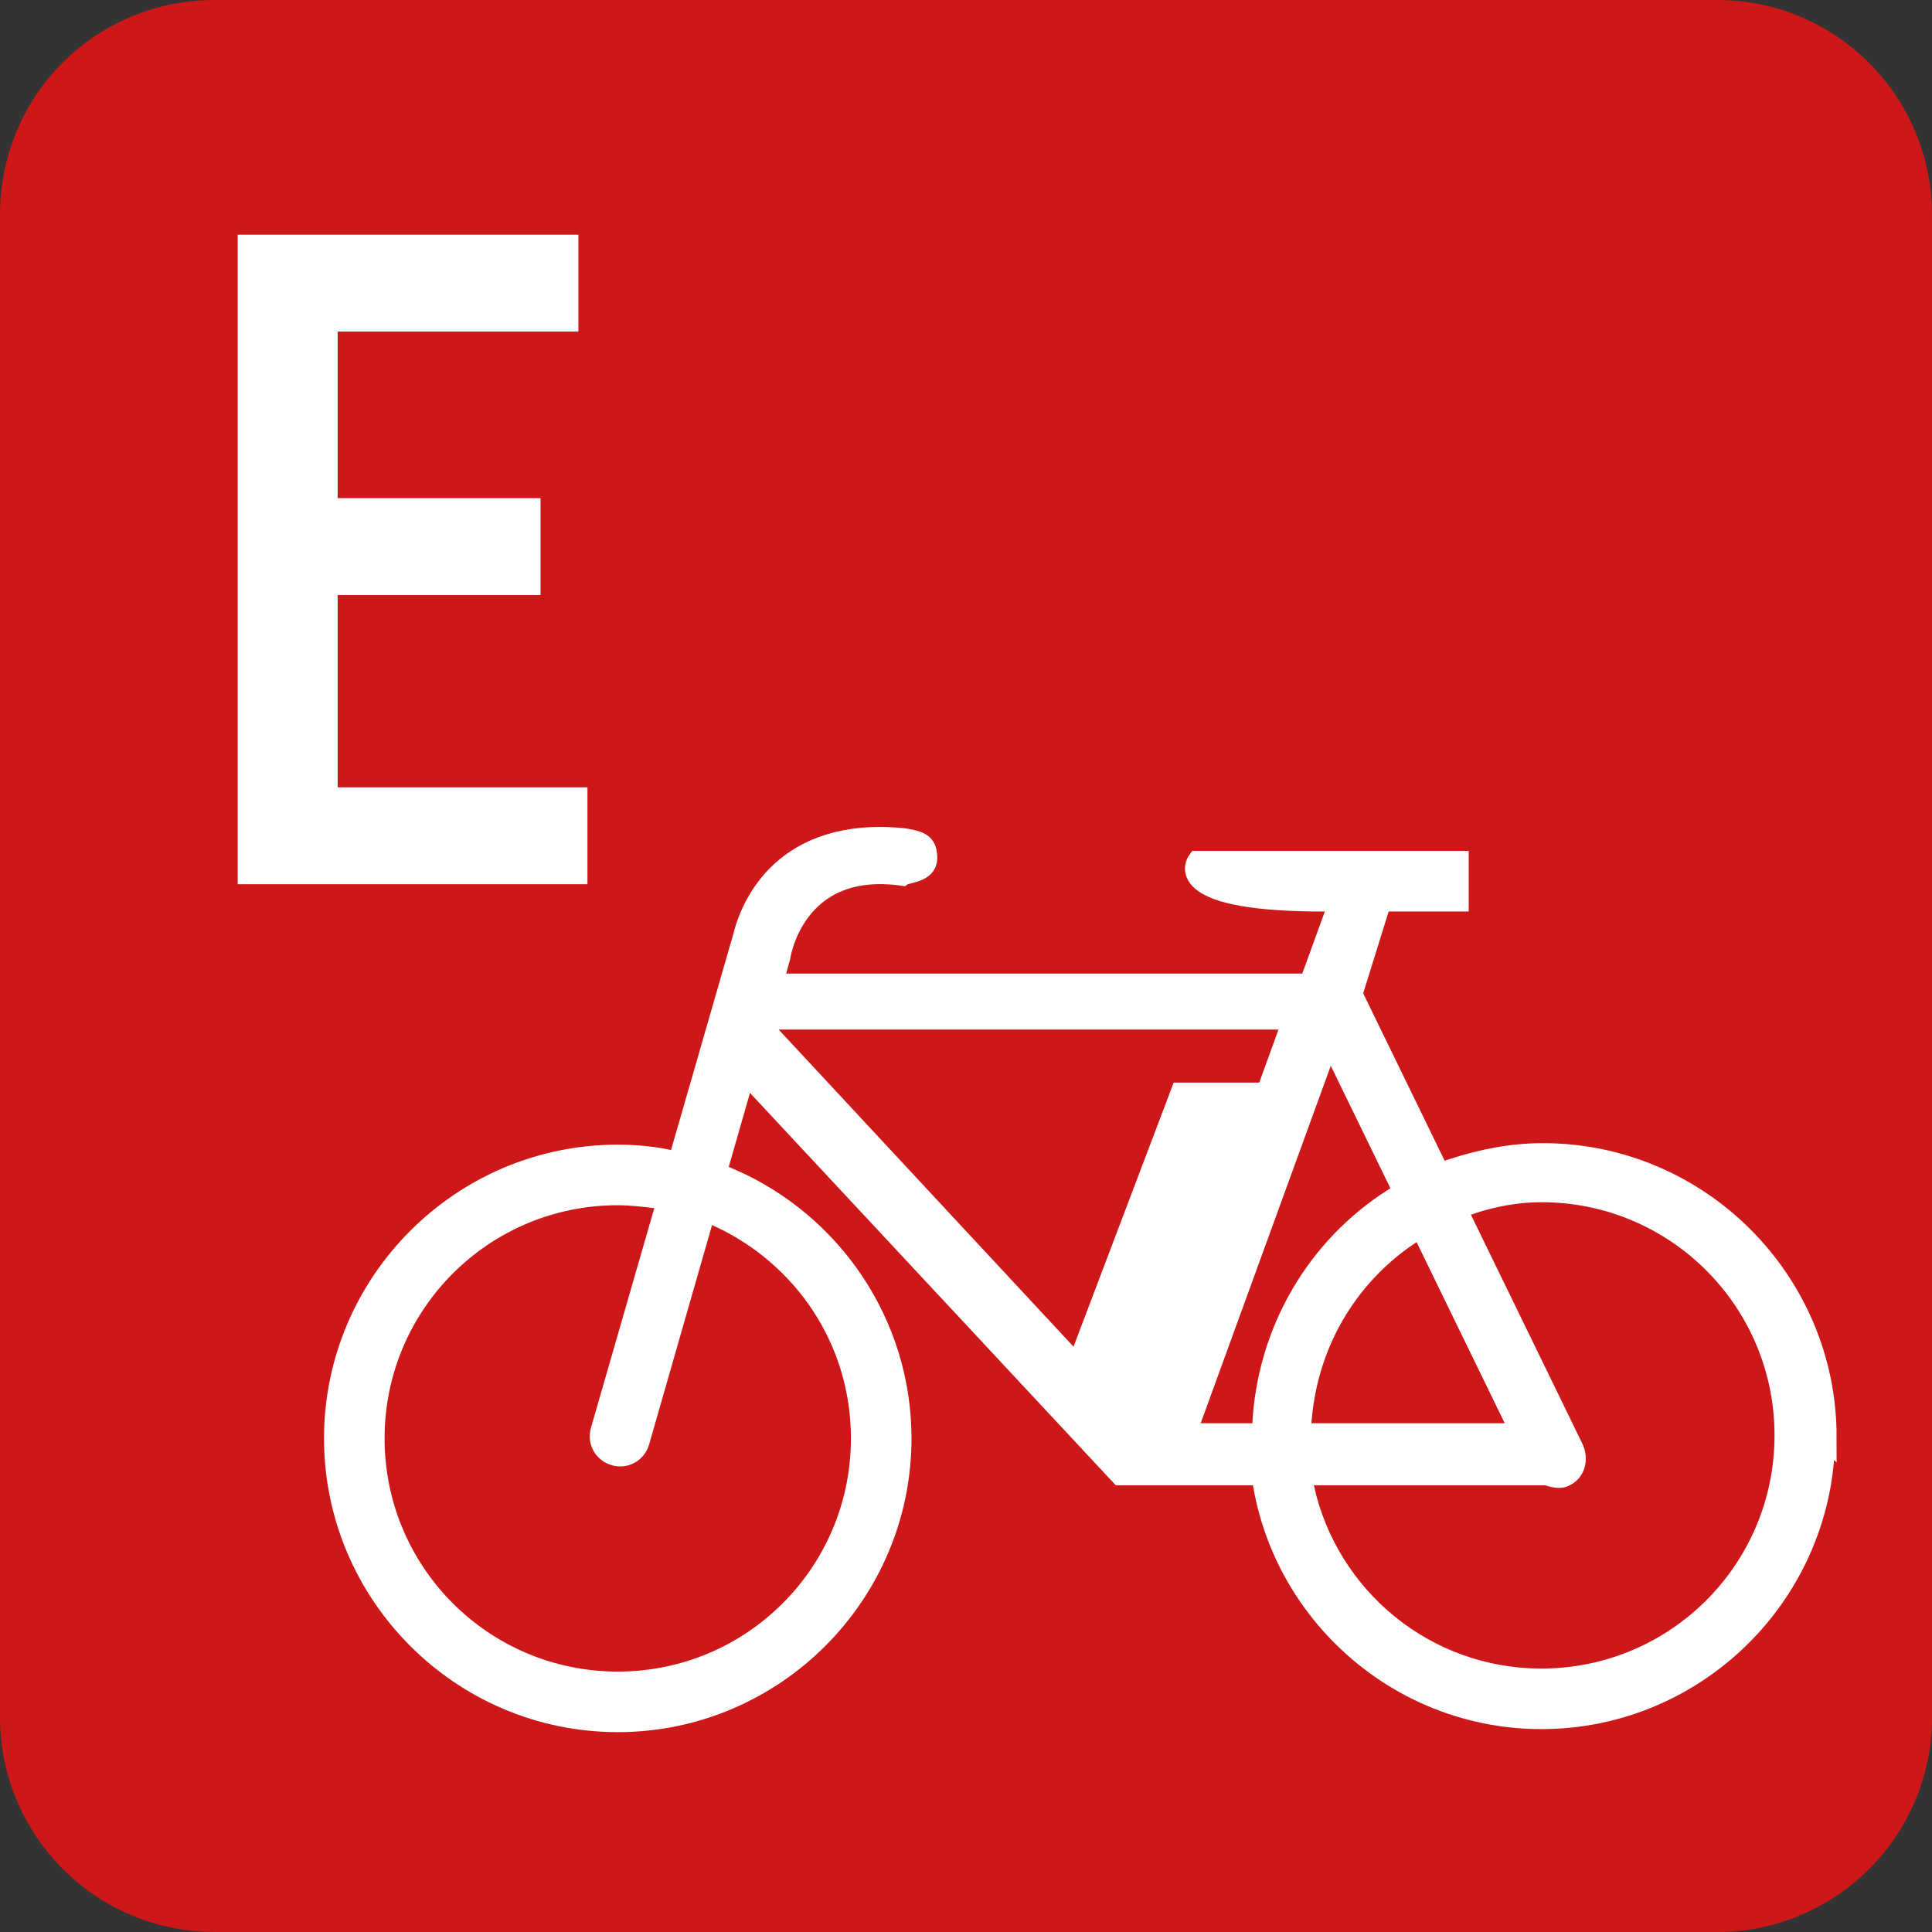 <?xml version="1.0" encoding="UTF-8"?>
<svg id="Ebene_1" data-name="Ebene 1" xmlns="http://www.w3.org/2000/svg" xmlns:xlink="http://www.w3.org/1999/xlink" viewBox="0 0 12.76 12.76">
  <rect x="0" y="0" width="12.76" height="12.76" fill="#333333" stroke="none"/>
  <defs>
    <style>
      .cls-1, .cls-2, .cls-3, .cls-4 {
        fill: none;
      }

      .cls-5 {
        fill: #cd1719;
      }

      .cls-6 {
        fill: #fff;
      }

      .cls-2 {
        stroke-width: .14px;
      }

      .cls-2, .cls-3, .cls-4 {
        stroke: #fff;
      }

      .cls-3 {
        stroke-width: .14px;
      }

      .cls-4 {
        stroke-width: .14px;
      }

      .cls-7 {
        clip-path: url(#clippath);
      }
    </style>
    <clipPath id="clippath">
      <rect class="cls-1" y="0" width="12.76" height="12.76"/>
    </clipPath>
  </defs>
  <g class="cls-7">
    <path class="cls-5" d="M1.42,0C.63,0,0,.63,0,1.42v9.92c0,.78.63,1.42,1.42,1.42h9.92c.78,0,1.42-.63,1.42-1.42V1.42c0-.78-.63-1.42-1.42-1.42H1.42Z"/>
  </g>
  <path class="cls-6" d="M4.83,7.79l-.07.25c.55.26.93.81.93,1.46,0,.89-.72,1.61-1.61,1.61s-1.61-.72-1.61-1.61.72-1.61,1.61-1.61c.08,0,.17.01.25.02l.07-.25c-.1-.02-.21-.03-.32-.03-1.03,0-1.87.84-1.87,1.87s.84,1.87,1.87,1.87,1.87-.84,1.87-1.87c0-.76-.46-1.42-1.12-1.71h0Z"/>
  <path class="cls-4" d="M4.83,7.79l-.07.25c.55.26.93.81.93,1.46,0,.89-.72,1.61-1.61,1.61s-1.61-.72-1.61-1.61.72-1.61,1.61-1.61c.08,0,.17.01.25.02l.07-.25c-.1-.02-.21-.03-.32-.03-1.03,0-1.87.84-1.87,1.87s.84,1.87,1.87,1.87,1.87-.84,1.87-1.87c0-.76-.46-1.42-1.12-1.71h0Z"/>
  <path class="cls-6" d="M12.06,9.49c0-1.03-.84-1.87-1.87-1.87-.21,0-.4.04-.59.1l.11.23c.15-.05.31-.08.47-.08.89,0,1.61.72,1.61,1.61s-.72,1.61-1.61,1.61c-.77,0-1.41-.54-1.57-1.26h-.26c.16.86.92,1.52,1.83,1.52,1.03,0,1.87-.84,1.87-1.87h0ZM8.59,9.42h0ZM8.34,9.42h0ZM8.34,9.42h.25c.03-.53.3-.99.72-1.27l-.11-.23c-.5.32-.83.87-.86,1.5h0Z"/>
  <path class="cls-2" d="M12.06,9.49c0-1.03-.84-1.87-1.87-1.87-.21,0-.4.04-.59.1l.11.23c.15-.05.31-.08.47-.08.89,0,1.61.72,1.61,1.61s-.72,1.61-1.61,1.61c-.77,0-1.41-.54-1.57-1.26h-.26c.16.86.92,1.52,1.83,1.52,1.03,0,1.87-.84,1.87-1.87h0ZM8.59,9.42h0ZM8.34,9.42h0ZM8.34,9.42h.25c.03-.53.3-.99.72-1.27l-.11-.23c-.5.32-.83.87-.86,1.5h0Z"/>
  <path class="cls-6" d="M8.93,6.56s.19-.61.19-.61c.25,0,.51,0,.51,0v-.26h-1.72s-.18.25.77.26c0,0,.07,0,.17,0l-.2.55h-3.55l.05-.18s.09-.64.81-.54c.03-.02.16-.02.16-.11s-.03-.11-.15-.13c-.79-.08-1.01.44-1.06.65l-.94,3.26c-.02.07.02.14.09.16.07.02.14-.02.16-.09l.7-2.44,2.48,2.66h2.82s.07.03.11.01c.07-.03.09-.11.06-.18l-1.46-3h0ZM8.54,6.74l-.99,2.73h-.02l-2.52-2.71v-.03h3.54ZM10.05,9.47h-2.22l.95-2.61,1.27,2.61h0Z"/>
  <path class="cls-2" d="M8.93,6.56s.19-.61.19-.61c.25,0,.51,0,.51,0v-.26h-1.72s-.18.25.77.26c0,0,.07,0,.17,0l-.2.55h-3.55l.05-.18s.09-.64.81-.54c.03-.02.16-.02.16-.11s-.03-.11-.15-.13c-.79-.08-1.01.44-1.06.65l-.94,3.26c-.02.07.02.14.09.16.07.02.14-.02.16-.09l.7-2.44,2.48,2.66h2.82s.07.03.11.01c.07-.03.09-.11.06-.18l-1.46-3h0ZM8.54,6.74l-.99,2.73h-.02l-2.52-2.71v-.03h3.54ZM10.05,9.47h-2.22l.95-2.61,1.27,2.61h0Z"/>
  <polygon class="cls-6" points="7.8 7.22 7.14 8.96 7.47 9.32 8.27 7.22 7.8 7.22 7.8 7.22"/>
  <polygon class="cls-3" points="7.8 7.22 7.14 8.96 7.47 9.32 8.27 7.22 7.8 7.22 7.8 7.22"/>
  <polygon class="cls-6" points="1.57 5.84 3.88 5.84 3.88 5.2 2.23 5.2 2.23 3.93 3.57 3.93 3.57 3.29 2.23 3.29 2.23 2.19 3.82 2.19 3.82 1.55 1.57 1.55 1.57 5.84 1.57 5.84"/>
</svg>